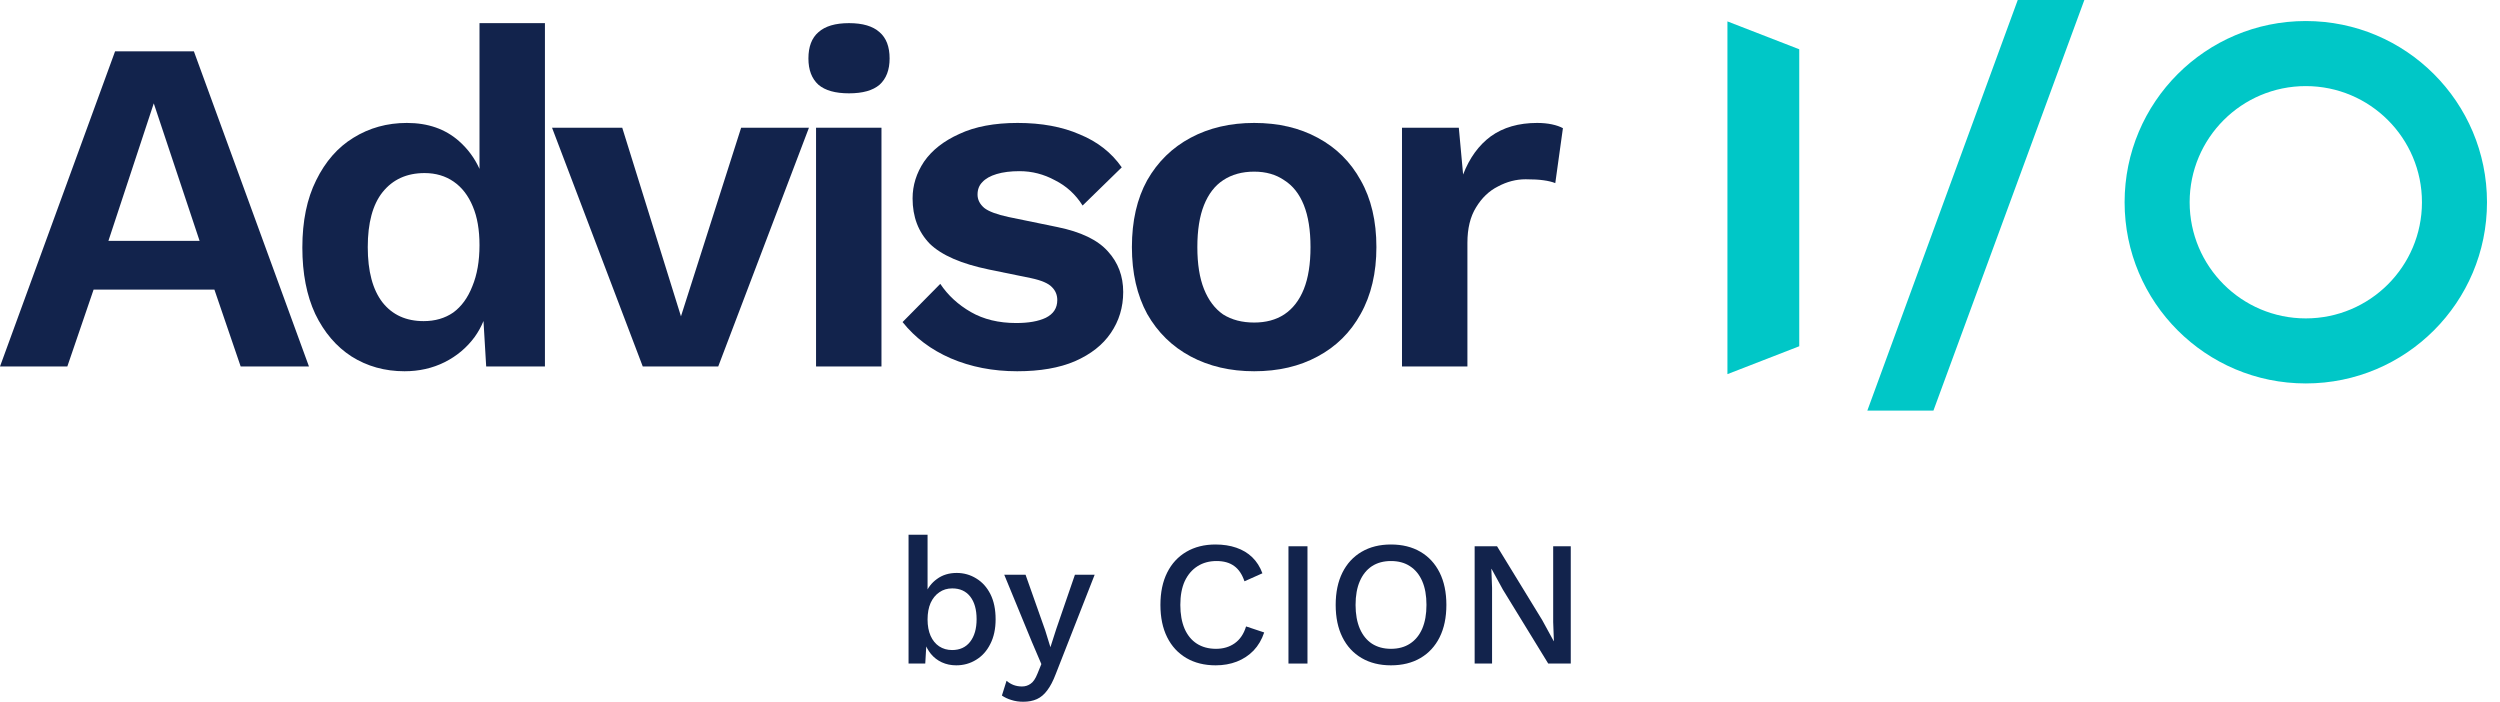 <svg width="114" height="32" viewBox="0 0 114 32" fill="none" xmlns="http://www.w3.org/2000/svg">
<path d="M95.046 0L88.165 18.722H85.151L92.009 0H95.046Z" fill="#00C7C7"/>
<path d="M82.046 2.247V15.789L78.771 17.061V0.976L82.046 2.247Z" fill="#00C7C7"/>
<path fill-rule="evenodd" clip-rule="evenodd" d="M113.407 9.222C113.407 13.785 109.708 17.485 105.144 17.485C100.581 17.485 96.882 13.785 96.882 9.222C96.882 4.659 100.581 0.959 105.144 0.959C109.708 0.959 113.407 4.659 113.407 9.222ZM110.441 9.222C110.441 12.147 108.07 14.519 105.144 14.519C102.219 14.519 99.848 12.147 99.848 9.222C99.848 6.297 102.219 3.926 105.144 3.926C108.07 3.926 110.441 6.297 110.441 9.222Z" fill="#00C7C7"/>
<path d="M43.602 30.339C43.364 30.339 43.145 30.293 42.945 30.201C42.751 30.11 42.586 29.983 42.451 29.821C42.316 29.653 42.216 29.467 42.151 29.262L42.257 29.124L42.192 30.258H41.43V24.384H42.297V27.228L42.2 27.09C42.303 26.809 42.478 26.58 42.727 26.401C42.975 26.218 43.275 26.126 43.626 26.126C43.95 26.126 44.247 26.21 44.517 26.377C44.793 26.544 45.009 26.785 45.165 27.098C45.322 27.411 45.4 27.792 45.4 28.241C45.4 28.678 45.319 29.054 45.157 29.367C45.001 29.68 44.785 29.921 44.509 30.088C44.239 30.255 43.937 30.339 43.602 30.339ZM43.415 29.642C43.766 29.642 44.039 29.518 44.234 29.27C44.434 29.016 44.533 28.67 44.533 28.233C44.533 27.795 44.436 27.452 44.242 27.203C44.047 26.955 43.775 26.831 43.423 26.831C43.197 26.831 42.999 26.89 42.832 27.009C42.664 27.122 42.532 27.285 42.435 27.495C42.343 27.706 42.297 27.957 42.297 28.249C42.297 28.535 42.343 28.784 42.435 28.994C42.527 29.199 42.656 29.359 42.824 29.472C42.997 29.586 43.194 29.642 43.415 29.642Z" fill="#12234C"/>
<path d="M49.917 26.207L48.142 30.736C48.023 31.049 47.894 31.298 47.753 31.482C47.618 31.665 47.462 31.798 47.283 31.879C47.105 31.96 46.897 32 46.66 32C46.465 32 46.284 31.973 46.117 31.919C45.955 31.87 45.812 31.803 45.687 31.717L45.898 31.044C46.001 31.131 46.109 31.195 46.222 31.238C46.341 31.282 46.468 31.303 46.603 31.303C46.749 31.303 46.878 31.263 46.992 31.182C47.111 31.106 47.216 30.952 47.308 30.72L47.486 30.282L47.057 29.278L45.793 26.207H46.765L47.664 28.751L47.899 29.513L48.167 28.678L49.017 26.207H49.917Z" fill="#12234C"/>
<path d="M57.647 28.84C57.539 29.164 57.377 29.44 57.161 29.667C56.945 29.888 56.691 30.056 56.399 30.169C56.108 30.282 55.786 30.339 55.435 30.339C54.922 30.339 54.476 30.228 54.098 30.007C53.72 29.785 53.428 29.47 53.223 29.059C53.018 28.648 52.915 28.157 52.915 27.584C52.915 27.012 53.018 26.52 53.223 26.11C53.428 25.699 53.72 25.383 54.098 25.162C54.476 24.94 54.919 24.829 55.427 24.829C55.778 24.829 56.094 24.878 56.375 24.975C56.661 25.073 56.904 25.218 57.104 25.413C57.304 25.607 57.458 25.85 57.566 26.142L56.748 26.507C56.64 26.188 56.483 25.956 56.278 25.81C56.072 25.659 55.805 25.583 55.476 25.583C55.146 25.583 54.857 25.661 54.609 25.818C54.36 25.975 54.166 26.201 54.025 26.499C53.89 26.796 53.823 27.158 53.823 27.584C53.823 28.006 53.888 28.367 54.017 28.67C54.147 28.967 54.333 29.194 54.576 29.351C54.819 29.507 55.111 29.586 55.451 29.586C55.781 29.586 56.064 29.502 56.302 29.334C56.545 29.162 56.718 28.905 56.821 28.565L57.647 28.84Z" fill="#12234C"/>
<path d="M59.621 24.91V30.258H58.754V24.91H59.621Z" fill="#12234C"/>
<path d="M63.427 24.829C63.945 24.829 64.394 24.94 64.772 25.162C65.15 25.383 65.442 25.699 65.647 26.11C65.852 26.52 65.955 27.012 65.955 27.584C65.955 28.157 65.852 28.648 65.647 29.059C65.442 29.47 65.15 29.785 64.772 30.007C64.394 30.228 63.945 30.339 63.427 30.339C62.914 30.339 62.468 30.228 62.09 30.007C61.712 29.785 61.42 29.47 61.215 29.059C61.01 28.648 60.907 28.157 60.907 27.584C60.907 27.012 61.01 26.52 61.215 26.11C61.42 25.699 61.712 25.383 62.09 25.162C62.468 24.94 62.914 24.829 63.427 24.829ZM63.427 25.583C63.092 25.583 62.803 25.661 62.56 25.818C62.322 25.975 62.139 26.201 62.009 26.499C61.879 26.796 61.814 27.158 61.814 27.584C61.814 28.006 61.879 28.367 62.009 28.67C62.139 28.967 62.322 29.194 62.56 29.351C62.803 29.507 63.092 29.586 63.427 29.586C63.767 29.586 64.056 29.507 64.294 29.351C64.537 29.194 64.723 28.967 64.853 28.67C64.983 28.367 65.047 28.006 65.047 27.584C65.047 27.158 64.983 26.796 64.853 26.499C64.723 26.201 64.537 25.975 64.294 25.818C64.056 25.661 63.767 25.583 63.427 25.583Z" fill="#12234C"/>
<path d="M71.627 24.91V30.258H70.599L68.532 26.887L68.014 25.939H68.006L68.038 26.806V30.258H67.244V24.91H68.265L70.323 28.273L70.85 29.237H70.858L70.825 28.362V24.91H71.627Z" fill="#12234C"/>
<path fill-rule="evenodd" clip-rule="evenodd" d="M14.089 16.712H10.975L9.777 13.206H4.268L3.07 16.712H0L5.248 2.34H8.841L14.089 16.712ZM4.943 10.985H9.102L7.012 4.713L4.943 10.985Z" fill="#12234C"/>
<path fill-rule="evenodd" clip-rule="evenodd" d="M18.447 16.929C17.547 16.929 16.741 16.704 16.029 16.254C15.333 15.804 14.781 15.158 14.375 14.316C13.983 13.474 13.787 12.465 13.787 11.289C13.787 10.084 13.997 9.061 14.418 8.219C14.839 7.362 15.405 6.716 16.117 6.281C16.843 5.831 17.655 5.606 18.555 5.606C19.514 5.606 20.305 5.882 20.929 6.433C21.332 6.789 21.644 7.212 21.865 7.701V1.055H24.849V16.711H22.17L22.047 14.638C21.941 14.896 21.808 15.137 21.648 15.361C21.285 15.855 20.827 16.239 20.276 16.515C19.724 16.791 19.114 16.929 18.447 16.929ZM19.318 14.643C19.84 14.643 20.29 14.512 20.668 14.251C21.045 13.975 21.335 13.576 21.539 13.053C21.756 12.53 21.865 11.906 21.865 11.18C21.865 10.483 21.764 9.896 21.561 9.417C21.357 8.923 21.067 8.545 20.689 8.284C20.312 8.023 19.869 7.892 19.361 7.892C18.548 7.892 17.91 8.183 17.445 8.763C16.995 9.329 16.77 10.164 16.77 11.267C16.77 12.371 16.995 13.213 17.445 13.793C17.895 14.36 18.519 14.643 19.318 14.643Z" fill="#12234C"/>
<path d="M36.888 5.824H33.796L31.052 14.425L28.374 5.824H25.173L29.31 16.712H32.751L36.888 5.824Z" fill="#12234C"/>
<path d="M38.715 4.256C38.09 4.256 37.626 4.125 37.321 3.864C37.016 3.588 36.864 3.189 36.864 2.666C36.864 2.129 37.016 1.73 37.321 1.468C37.626 1.193 38.09 1.055 38.715 1.055C39.339 1.055 39.803 1.193 40.108 1.468C40.413 1.73 40.566 2.129 40.566 2.666C40.566 3.189 40.413 3.588 40.108 3.864C39.803 4.125 39.339 4.256 38.715 4.256Z" fill="#12234C"/>
<path d="M40.195 16.711H37.212V5.824H40.195V16.711Z" fill="#12234C"/>
<path d="M43.357 16.341C44.271 16.733 45.28 16.929 46.383 16.929C47.429 16.929 48.307 16.777 49.018 16.472C49.744 16.153 50.288 15.724 50.651 15.187C51.029 14.636 51.218 14.011 51.218 13.315C51.218 12.589 50.985 11.972 50.521 11.464C50.056 10.941 49.287 10.571 48.212 10.353L45.991 9.896C45.454 9.78 45.084 9.642 44.881 9.482C44.678 9.308 44.576 9.105 44.576 8.872C44.576 8.64 44.649 8.451 44.794 8.306C44.939 8.146 45.157 8.023 45.447 7.936C45.737 7.849 46.086 7.805 46.492 7.805C47.058 7.805 47.596 7.943 48.104 8.219C48.626 8.48 49.047 8.865 49.367 9.373L51.152 7.631C50.688 6.963 50.049 6.462 49.236 6.129C48.438 5.78 47.494 5.606 46.405 5.606C45.345 5.606 44.46 5.773 43.748 6.107C43.037 6.426 42.5 6.847 42.137 7.37C41.789 7.892 41.614 8.451 41.614 9.046C41.614 9.888 41.876 10.578 42.398 11.115C42.936 11.638 43.836 12.03 45.099 12.291L47.015 12.683C47.494 12.785 47.813 12.923 47.973 13.097C48.133 13.257 48.212 13.452 48.212 13.685C48.212 14.048 48.038 14.316 47.69 14.49C47.356 14.65 46.906 14.73 46.34 14.73C45.541 14.73 44.852 14.563 44.271 14.229C43.691 13.895 43.226 13.467 42.877 12.944L41.157 14.686C41.723 15.398 42.456 15.949 43.357 16.341Z" fill="#12234C"/>
<path fill-rule="evenodd" clip-rule="evenodd" d="M57.19 5.606C58.293 5.606 59.258 5.831 60.086 6.281C60.928 6.731 61.581 7.377 62.046 8.219C62.525 9.061 62.764 10.077 62.764 11.268C62.764 12.444 62.525 13.46 62.046 14.316C61.581 15.158 60.928 15.804 60.086 16.254C59.258 16.704 58.293 16.929 57.19 16.929C56.101 16.929 55.136 16.704 54.294 16.254C53.452 15.804 52.791 15.158 52.312 14.316C51.847 13.46 51.615 12.444 51.615 11.268C51.615 10.077 51.847 9.061 52.312 8.219C52.791 7.377 53.452 6.731 54.294 6.281C55.136 5.831 56.101 5.606 57.19 5.606ZM57.19 7.827C56.638 7.827 56.166 7.958 55.774 8.219C55.397 8.466 55.107 8.843 54.903 9.351C54.7 9.859 54.599 10.498 54.599 11.268C54.599 12.037 54.7 12.676 54.903 13.184C55.107 13.692 55.397 14.077 55.774 14.338C56.166 14.585 56.638 14.708 57.19 14.708C57.727 14.708 58.184 14.585 58.562 14.338C58.954 14.077 59.251 13.692 59.455 13.184C59.658 12.676 59.759 12.037 59.759 11.268C59.759 10.498 59.658 9.859 59.455 9.351C59.251 8.843 58.954 8.466 58.562 8.219C58.184 7.958 57.727 7.827 57.19 7.827Z" fill="#12234C"/>
<path d="M63.931 5.824V16.712H66.914V11.072C66.914 10.418 67.045 9.881 67.306 9.46C67.568 9.025 67.902 8.705 68.308 8.502C68.715 8.284 69.135 8.175 69.571 8.175C69.905 8.175 70.174 8.19 70.377 8.219C70.594 8.248 70.776 8.292 70.921 8.35L71.269 5.845C71.139 5.773 70.972 5.715 70.769 5.671C70.565 5.628 70.34 5.606 70.094 5.606C69.252 5.606 68.548 5.809 67.981 6.216C67.43 6.622 67.009 7.203 66.718 7.958L66.522 5.824H63.931Z" fill="#12234C"/>
</svg>
